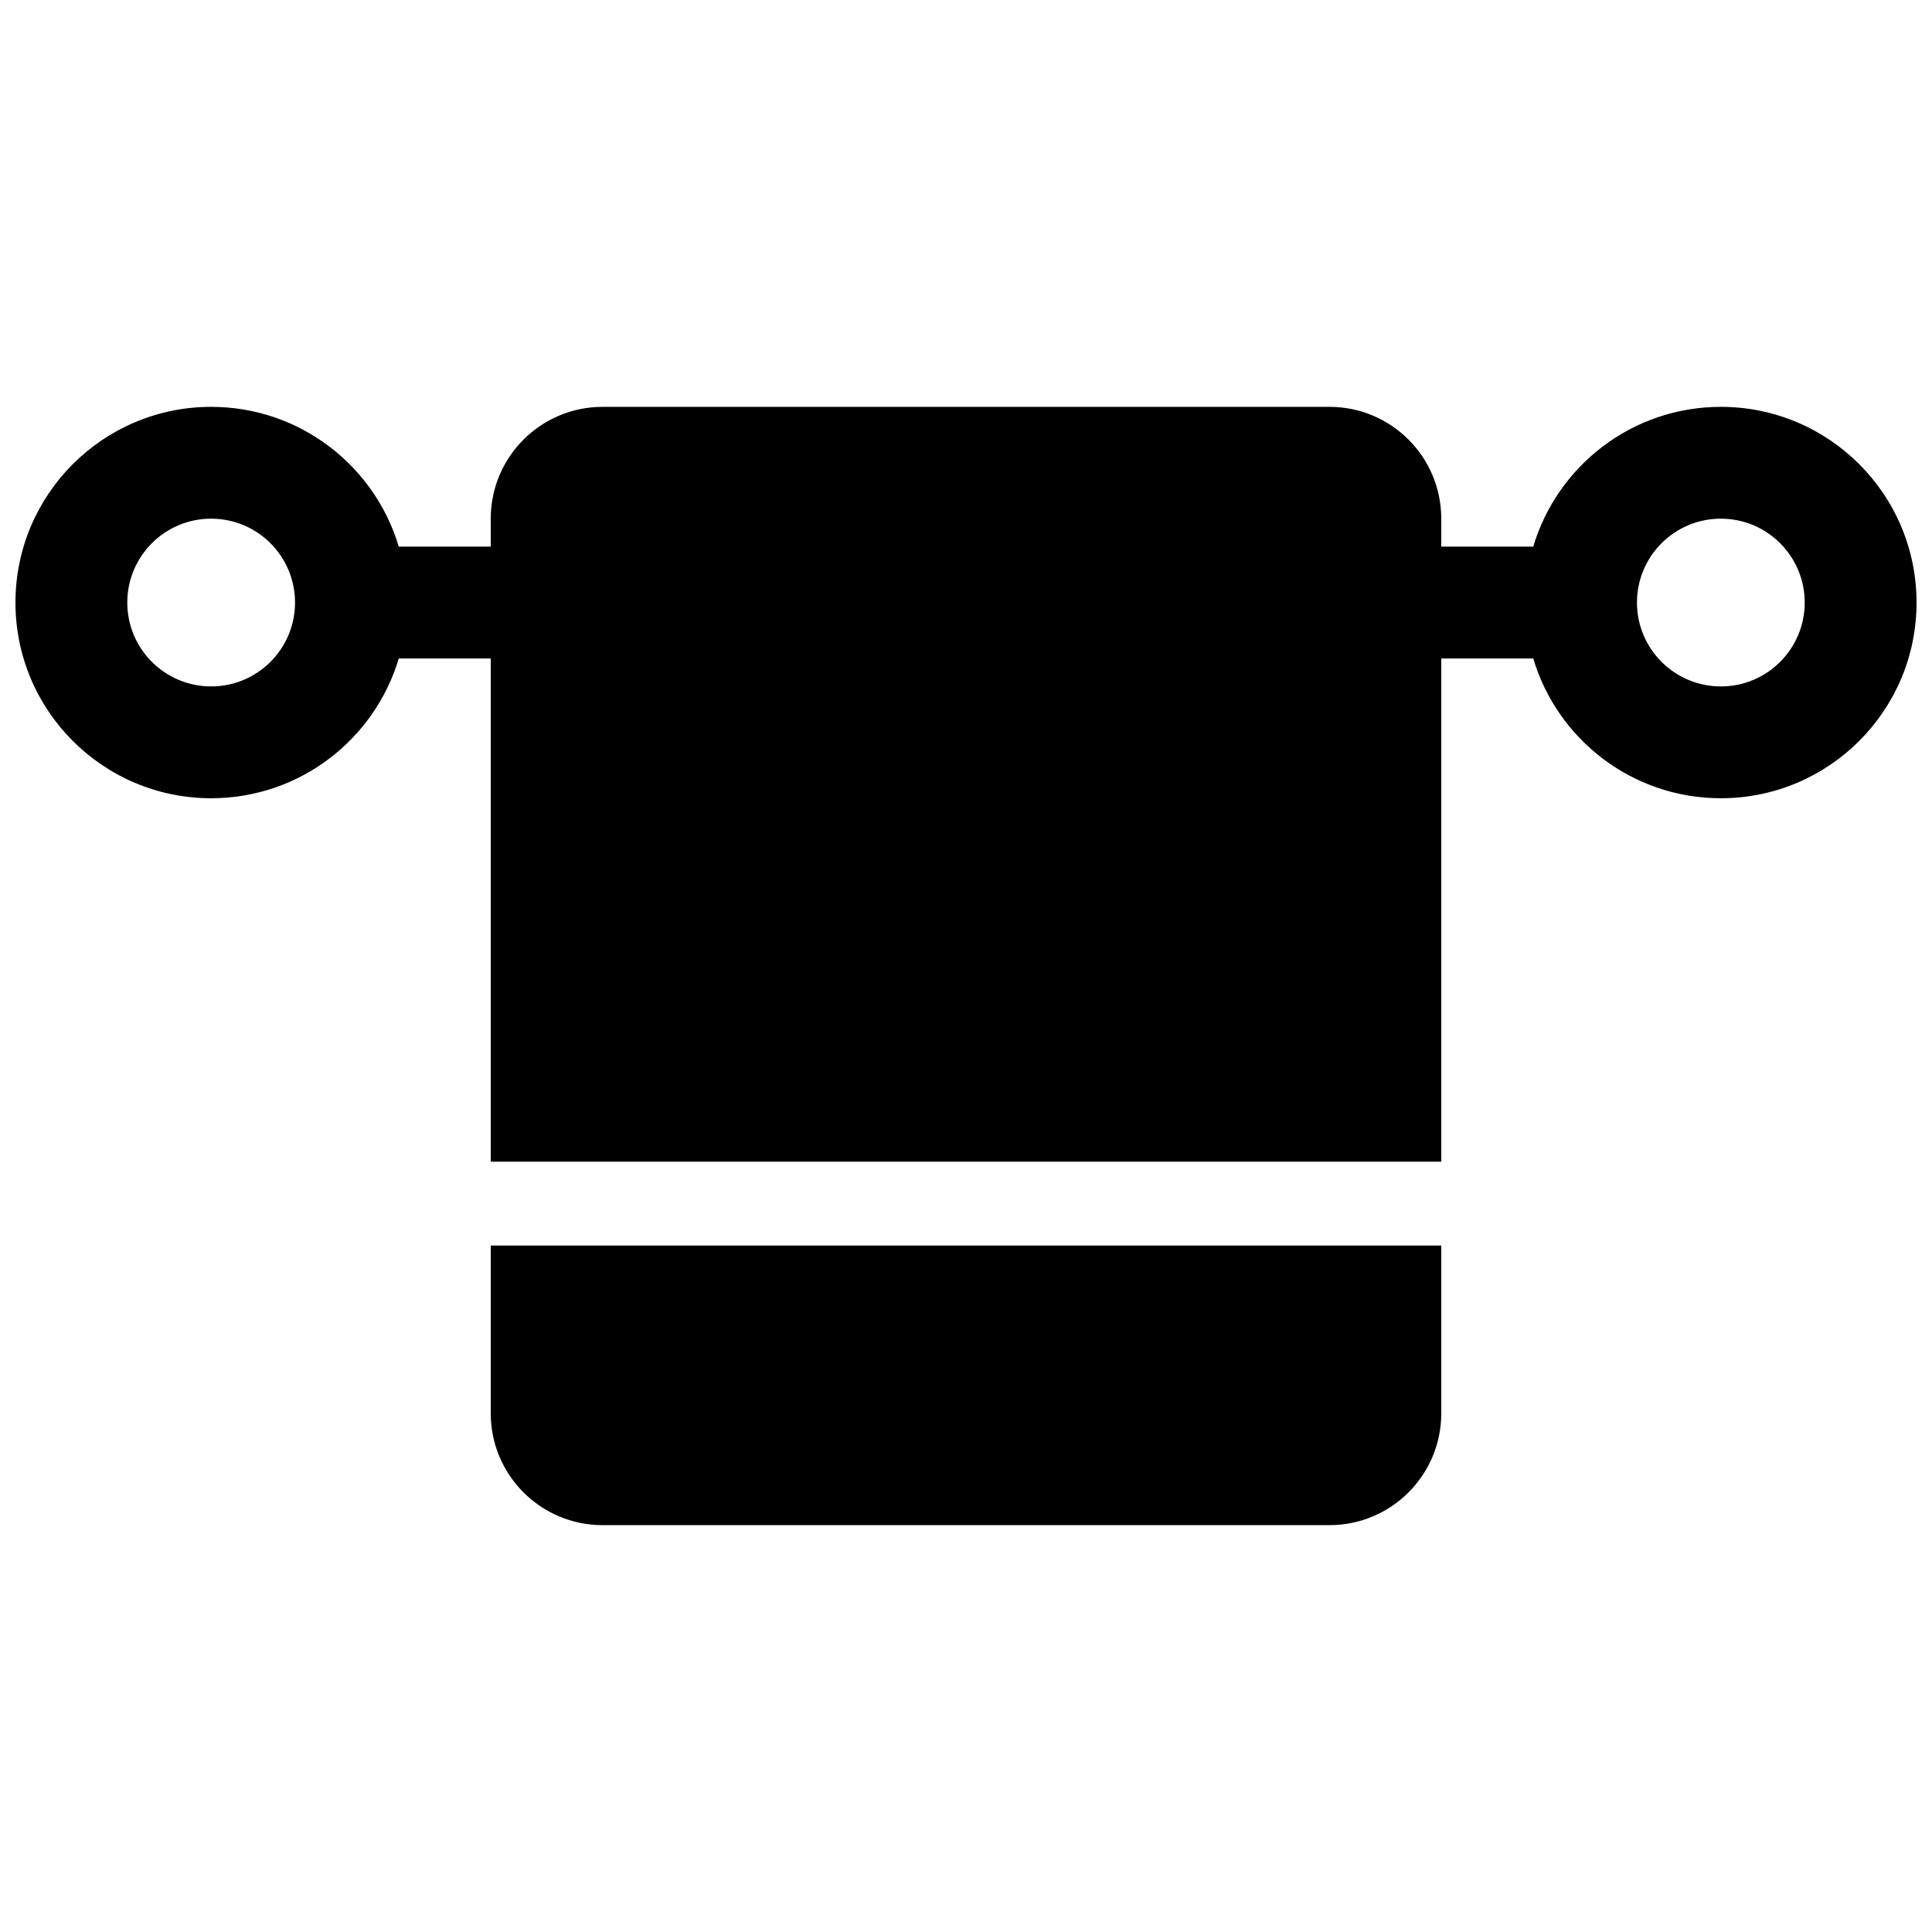<?xml version="1.0" encoding="UTF-8"?>
<!-- Uploaded to: ICON Repo, www.svgrepo.com, Generator: ICON Repo Mixer Tools -->
<svg width="800px" height="800px" version="1.1" viewBox="144 144 512 512" xmlns="http://www.w3.org/2000/svg">
 <defs>
  <clipPath id="a">
   <path d="m148.09 251h503.81v298h-503.81z"/>
  </clipPath>
 </defs>
 <g clip-path="url(#a)">
  <path d="m525.95 474.09v44.453c0 16.367-13.266 29.637-29.633 29.637h-192.63c-16.367 0-29.637-13.27-29.637-29.637v-44.453zm-251.9-155.59h-24.375c-6.375 21.422-26.223 37.043-49.715 37.043-28.645 0-51.863-23.219-51.863-51.859 0-28.645 23.219-51.863 51.863-51.863 23.492 0 43.34 15.621 49.715 37.043h24.375v-7.406c0-16.371 13.27-29.637 29.637-29.637h192.63c16.367 0 29.633 13.266 29.633 29.637v7.406h24.375c6.379-21.422 26.223-37.043 49.715-37.043 28.645 0 51.863 23.219 51.863 51.863 0 28.641-23.219 51.859-51.863 51.859-23.492 0-43.336-15.621-49.715-37.043h-24.375v133.36h-251.9zm325.99 7.41c12.277 0 22.227-9.953 22.227-22.227 0-12.277-9.949-22.227-22.227-22.227-12.273 0-22.227 9.949-22.227 22.227 0 12.273 9.953 22.227 22.227 22.227zm-400.08 0c12.273 0 22.227-9.953 22.227-22.227 0-12.277-9.953-22.227-22.227-22.227-12.277 0-22.227 9.949-22.227 22.227 0 12.273 9.949 22.227 22.227 22.227z" fill-rule="evenodd"/>
 </g>
</svg>